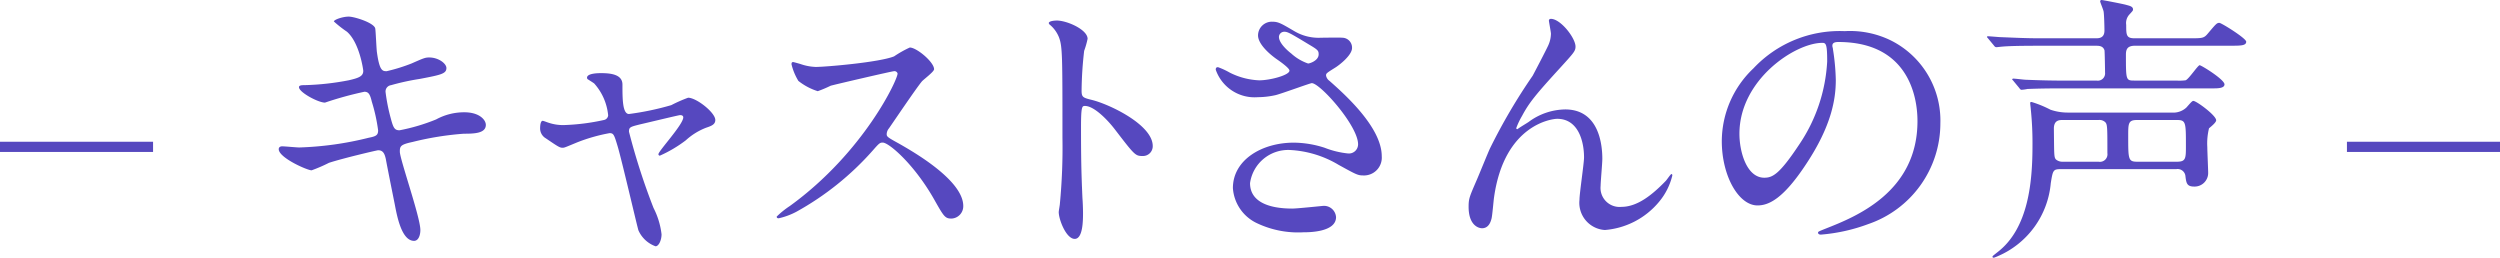 <svg xmlns="http://www.w3.org/2000/svg" width="245" height="25.256" viewBox="0 0 245 25.256">
  <g id="Group_326" data-name="Group 326" transform="translate(-65 -2226.109)">
    <rect id="Rectangle_23355" data-name="Rectangle 23355" width="15" height="1" transform="translate(65 2240)" fill="#5648bf"/>
    <rect id="Rectangle_23356" data-name="Rectangle 23356" width="15" height="1" transform="translate(295 2240)" fill="#5648bf"/>
    <g id="Group_232" data-name="Group 232" transform="translate(24.5 37)">
      <path id="Path_123" data-name="Path 123" d="M-22.316-8.288c0-.532.056-.7,1.232-.952a29.592,29.592,0,0,1,5.04-.812c1.008,0,2.156-.028,2.156-.868,0-.476-.616-1.232-2.1-1.232a5.722,5.722,0,0,0-2.772.7,18.828,18.828,0,0,1-3.584,1.064c-.5,0-.616-.252-.868-1.2a18.227,18.227,0,0,1-.5-2.52.62.62,0,0,1,.532-.7,23.128,23.128,0,0,1,2.828-.616c2.044-.392,2.6-.5,2.6-1.064,0-.448-.784-1.036-1.68-1.036-.392,0-.532.056-1.736.588a17.029,17.029,0,0,1-2.436.756c-.392,0-.7,0-.952-1.82-.056-.336-.112-1.96-.168-2.352-.084-.56-2.044-1.176-2.6-1.176-.616,0-1.456.308-1.456.476A11.553,11.553,0,0,0-27.5-20.048c1.232,1.064,1.6,3.724,1.6,3.836,0,.532-.448.7-1.428.924a25.982,25.982,0,0,1-4.312.476c-.252,0-.56,0-.56.2,0,.5,1.876,1.512,2.548,1.512a33.943,33.943,0,0,1,3.864-1.064c.42,0,.56.28.728.98a16.844,16.844,0,0,1,.616,2.8c0,.476-.2.588-.924.728a31.876,31.876,0,0,1-6.8.952c-.252,0-1.428-.112-1.68-.112-.14,0-.336.056-.336.28,0,.84,2.8,2.072,3.22,2.072A14.882,14.882,0,0,0-29.26-7.2c1.372-.448,4.7-1.232,4.816-1.232.5,0,.644.364.756.868.112.644.728,3.7.868,4.4.224,1.176.672,3.612,1.9,3.612.42,0,.616-.532.616-1.064C-20.3-1.848-22.316-7.56-22.316-8.288ZM5.936-13.58a14.144,14.144,0,0,0-1.652.728,27.294,27.294,0,0,1-4.144.868C-.5-11.984-.5-13.5-.5-14.868c0-.9-.924-1.12-2.072-1.12-.252,0-1.4,0-1.4.448a.214.214,0,0,0,.056.14c.084.056.532.336.644.42A5.432,5.432,0,0,1-1.9-11.844.509.509,0,0,1-2.3-11.4a20.93,20.93,0,0,1-3.92.5A4.436,4.436,0,0,1-7.7-11.116c-.112-.028-.532-.2-.616-.2-.224,0-.252.532-.252.7A1.118,1.118,0,0,0-8.008-9.6c1.232.84,1.372.924,1.652.924.168,0,.28-.056,1.428-.532a16.823,16.823,0,0,1,3.164-.9c.392,0,.448.14.784,1.26C-.588-7.56.924-1.036,1.064-.588A2.908,2.908,0,0,0,2.744.98c.308,0,.588-.588.588-1.176a7.543,7.543,0,0,0-.784-2.576A64.568,64.568,0,0,1,.14-10.248c0-.448.112-.476,1.12-.728.392-.084,3.752-.9,3.892-.9.112,0,.308.028.308.224,0,.7-2.436,3.3-2.436,3.612a.146.146,0,0,0,.14.14A12.61,12.61,0,0,0,5.712-9.408,6.3,6.3,0,0,1,7.7-10.64c.5-.168.9-.308.9-.756C8.6-12.124,6.748-13.58,5.936-13.58ZM26.46-15.96c.084.448-3.248,7.7-10.556,12.992a8.639,8.639,0,0,0-1.288,1.036c0,.168.14.168.2.168a6.878,6.878,0,0,0,1.736-.644A28.13,28.13,0,0,0,24.024-8.4c.616-.7.7-.784.98-.784.616,0,3.08,2.128,5.012,5.516.98,1.736,1.092,1.932,1.736,1.932A1.209,1.209,0,0,0,32.9-2.968c0-2.548-5.012-5.376-6.272-6.1-1.176-.644-1.232-.7-1.232-.952a.921.921,0,0,1,.224-.56c.448-.644,2.66-3.92,3.22-4.592.168-.2,1.2-.952,1.2-1.2,0-.7-1.708-2.128-2.38-2.128a10.689,10.689,0,0,0-1.54.868c-1.456.588-6.72,1.036-7.672,1.036a4.988,4.988,0,0,1-1.484-.28c-.084-.028-.7-.2-.728-.2-.14,0-.168.084-.168.224a5.714,5.714,0,0,0,.672,1.624,5.843,5.843,0,0,0,1.9,1.008,12.094,12.094,0,0,0,1.26-.532c.14-.056,6.02-1.428,6.216-1.428A.315.315,0,0,1,26.46-15.96Z" transform="translate(102 2212.265)" fill="#5648bf"/>
      <path id="Path_124" data-name="Path 124" d="M-3.724-20.888l.056.112a3.106,3.106,0,0,1,.952,1.288c.336.9.336,1.792.336,9.8a57.954,57.954,0,0,1-.252,6.5c0,.112-.112.7-.112.812,0,.728.728,2.632,1.568,2.632C-.364.252-.364-1.6-.364-2.3c0-.42-.028-1.12-.056-1.428-.112-2.52-.14-4-.14-6.972,0-2.072.112-2.072.392-2.072.868,0,2.184,1.316,2.968,2.352C4.676-7.98,4.76-7.868,5.46-7.868a.958.958,0,0,0,1.008-.98c0-2.1-4.34-4.144-6.048-4.536-.812-.2-.924-.28-.924-.9a36.319,36.319,0,0,1,.252-3.892,8.114,8.114,0,0,0,.336-1.176c0-.9-2.016-1.792-3.024-1.792C-2.968-21.14-3.7-21.14-3.724-20.888Z" transform="translate(147 2212.265)" fill="#5648bf"/>
      <path id="Path_122" data-name="Path 122" d="M-28.5-13.832c.588-.14,3.388-1.176,3.556-1.176.812,0,4.536,4.172,4.536,5.992a.9.9,0,0,1-.98.9,8.7,8.7,0,0,1-2.3-.56,9.991,9.991,0,0,0-3.024-.5c-3.108,0-5.964,1.68-5.964,4.452A4.108,4.108,0,0,0-30.268-1.26a9.406,9.406,0,0,0,4.508.868c.5,0,3.192,0,3.192-1.484A1.184,1.184,0,0,0-23.94-2.968c-.056,0-2.436.252-2.912.252-2.38,0-4.144-.7-4.144-2.492a3.775,3.775,0,0,1,3.92-3.248A10.284,10.284,0,0,1-22.316-7c1.68.924,1.876,1.036,2.38,1.036A1.746,1.746,0,0,0-18.088-7.84c0-2.856-3.668-6.1-5.124-7.392a.8.8,0,0,1-.336-.532c0-.2.084-.252.84-.728.392-.224,1.708-1.232,1.708-1.96a.971.971,0,0,0-.952-1.008c-.308-.028-1.736,0-2.072,0a4.668,4.668,0,0,1-2.632-.644c-1.288-.756-1.568-.924-2.156-.924a1.351,1.351,0,0,0-1.4,1.344c0,.812,1.036,1.764,1.792,2.3.364.252,1.288.9,1.288,1.148,0,.448-1.9.952-2.968.952a7.023,7.023,0,0,1-2.884-.756,7.356,7.356,0,0,0-1.148-.532c-.2,0-.224.112-.224.252a4.024,4.024,0,0,0,4.116,2.688A8.1,8.1,0,0,0-28.5-13.832Zm1.568-4.06c-.224-.168-1.232-.98-1.232-1.652a.52.52,0,0,1,.532-.5c.308,0,.532.112,2.38,1.232.9.532.98.616.98.98,0,.616-.868.9-1.036.9A4.719,4.719,0,0,1-26.936-17.892Zm25.424-3.416c-.14,0-.2.084-.2.168,0,.112.2,1.12.2,1.288a2.88,2.88,0,0,1-.252,1.12c-.224.5-1.4,2.744-1.54,3A56.328,56.328,0,0,0-7.476-8.624c-.2.42-1.092,2.632-1.316,3.136-.7,1.624-.784,1.792-.784,2.6,0,1.82.98,2.1,1.316,2.1.7,0,.868-.728.924-.924.084-.28.2-1.764.252-2.1,1.008-7.168,5.712-7.7,6.188-7.7,2.072,0,2.632,2.212,2.632,3.78,0,.588-.448,3.528-.448,4.172A2.668,2.668,0,0,0,3.78-.616,7.687,7.687,0,0,0,9.072-3.36a6.292,6.292,0,0,0,1.316-2.6c0-.084-.028-.14-.084-.14-.084,0-.448.56-.56.672C8.4-4.032,6.944-2.884,5.4-2.884A1.864,1.864,0,0,1,3.36-4.928c0-.392.168-2.24.168-2.66,0-1.12-.2-4.844-3.64-4.844A6.14,6.14,0,0,0-3.7-11.2c-.252.168-.784.476-1.092.7-.084,0-.112-.028-.112-.112a7.331,7.331,0,0,1,.56-1.176c.7-1.316,1.372-2.128,3.7-4.676C.728-17.976.9-18.144.9-18.592.9-19.432-.56-21.308-1.512-21.308ZM26.656-19.04c7.644,0,7.756,6.664,7.756,7.756,0,6.972-6.076,9.38-8.988,10.528-.7.28-.756.308-.756.392,0,.168.168.2.28.2A17.21,17.21,0,0,0,29.6-1.2a10.442,10.442,0,0,0,7.056-9.856,8.776,8.776,0,0,0-4.872-8.148,9.121,9.121,0,0,0-4.508-.9,11.585,11.585,0,0,0-8.932,3.64,9.863,9.863,0,0,0-3.108,7.14c0,3.416,1.652,6.3,3.5,6.3,1.12,0,2.548-.672,4.788-4.088,2.464-3.724,2.884-6.328,2.884-8.2a21.462,21.462,0,0,0-.28-3.024c0-.112-.056-.224-.056-.308C26.068-18.816,26.1-19.04,26.656-19.04Zm-1.568.084c.364,0,.476.14.476,1.82A16.016,16.016,0,0,1,22.82-8.988C20.888-6.076,20.216-5.74,19.4-5.74c-1.708,0-2.436-2.492-2.436-4.312C16.968-15.344,22.428-18.956,25.088-18.956Z" transform="translate(194 2212.265)" fill="#5648bf"/>
      <path id="Path_121" data-name="Path 121" d="M-4.872-12.124a5.206,5.206,0,0,1-1.68-.28A10.666,10.666,0,0,0-8.4-13.16c-.084,0-.14,0-.14.112s.056.5.056.588a32.125,32.125,0,0,1,.168,3.528c0,3.528-.364,8.148-3.444,10.5-.42.336-.476.364-.476.448,0,.056.056.084.14.084a4.36,4.36,0,0,0,.42-.168,8.61,8.61,0,0,0,5.152-7.14c.2-1.232.224-1.372.952-1.372H5.768a.77.77,0,0,1,.9.644c.084.728.14,1.064.868,1.064A1.331,1.331,0,0,0,8.9-6.244c0-.28-.084-2.128-.084-2.492a6.2,6.2,0,0,1,.168-1.848c.308-.252.7-.588.7-.784,0-.476-1.932-1.9-2.24-1.9-.112,0-.28.2-.672.644a1.876,1.876,0,0,1-1.428.5Zm3.024.728a.827.827,0,0,1,.672.224c.2.224.2.5.2,3.024a.739.739,0,0,1-.868.84H-5.376a.946.946,0,0,1-.644-.224c-.2-.224-.168-.5-.2-3.024,0-.84.56-.84.84-.84Zm7.7,0c.868,0,.868.252.868,2.52,0,1.232,0,1.568-.868,1.568H1.932c-.868,0-.868-.252-.868-2.52,0-1.232,0-1.568.868-1.568ZM1.708-15.26c-.868,0-.868,0-.868-2.548,0-.588.2-.868.924-.868h9.352c.952,0,1.512,0,1.512-.392,0-.336-2.436-1.848-2.632-1.848-.252,0-.336.112-1.12,1.036-.392.476-.532.476-1.792.476H1.68c-.812,0-.812-.336-.812-1.316A1.236,1.236,0,0,1,1.2-21.756c.308-.336.336-.364.336-.476,0-.308-.392-.364-.672-.448s-2.3-.476-2.408-.476a.131.131,0,0,0-.14.14c0,.084.28.728.336.98.056.308.084,1.54.084,1.876,0,.756-.56.756-.868.756h-5.46c-1.316,0-2.464-.056-3.836-.112-.168,0-1.036-.084-1.232-.084-.056,0-.112,0-.112.056s.028.056.14.2l.532.644c.084.112.14.168.252.168.084,0,.5-.056.588-.056.28-.028,1.064-.084,3.528-.084H-2.1c.28,0,.7,0,.84.448.028.14.056,2.016.056,2.184a.715.715,0,0,1-.812.784H-5.124c-1.316,0-2.464-.028-3.836-.084-.168,0-1.036-.112-1.232-.112-.056,0-.112.028-.112.084,0,.028.084.084.14.168l.532.644c.084.112.14.2.252.2a4.248,4.248,0,0,0,.588-.084c.28,0,1.092-.056,3.528-.056H9.52c.56,0,.98-.084.98-.392,0-.476-2.268-1.876-2.436-1.876S7-15.4,6.692-15.288a4.616,4.616,0,0,1-.9.028Z" transform="translate(248 2212.265)" fill="#5648bf"/>
    </g>
  </g>
</svg>
